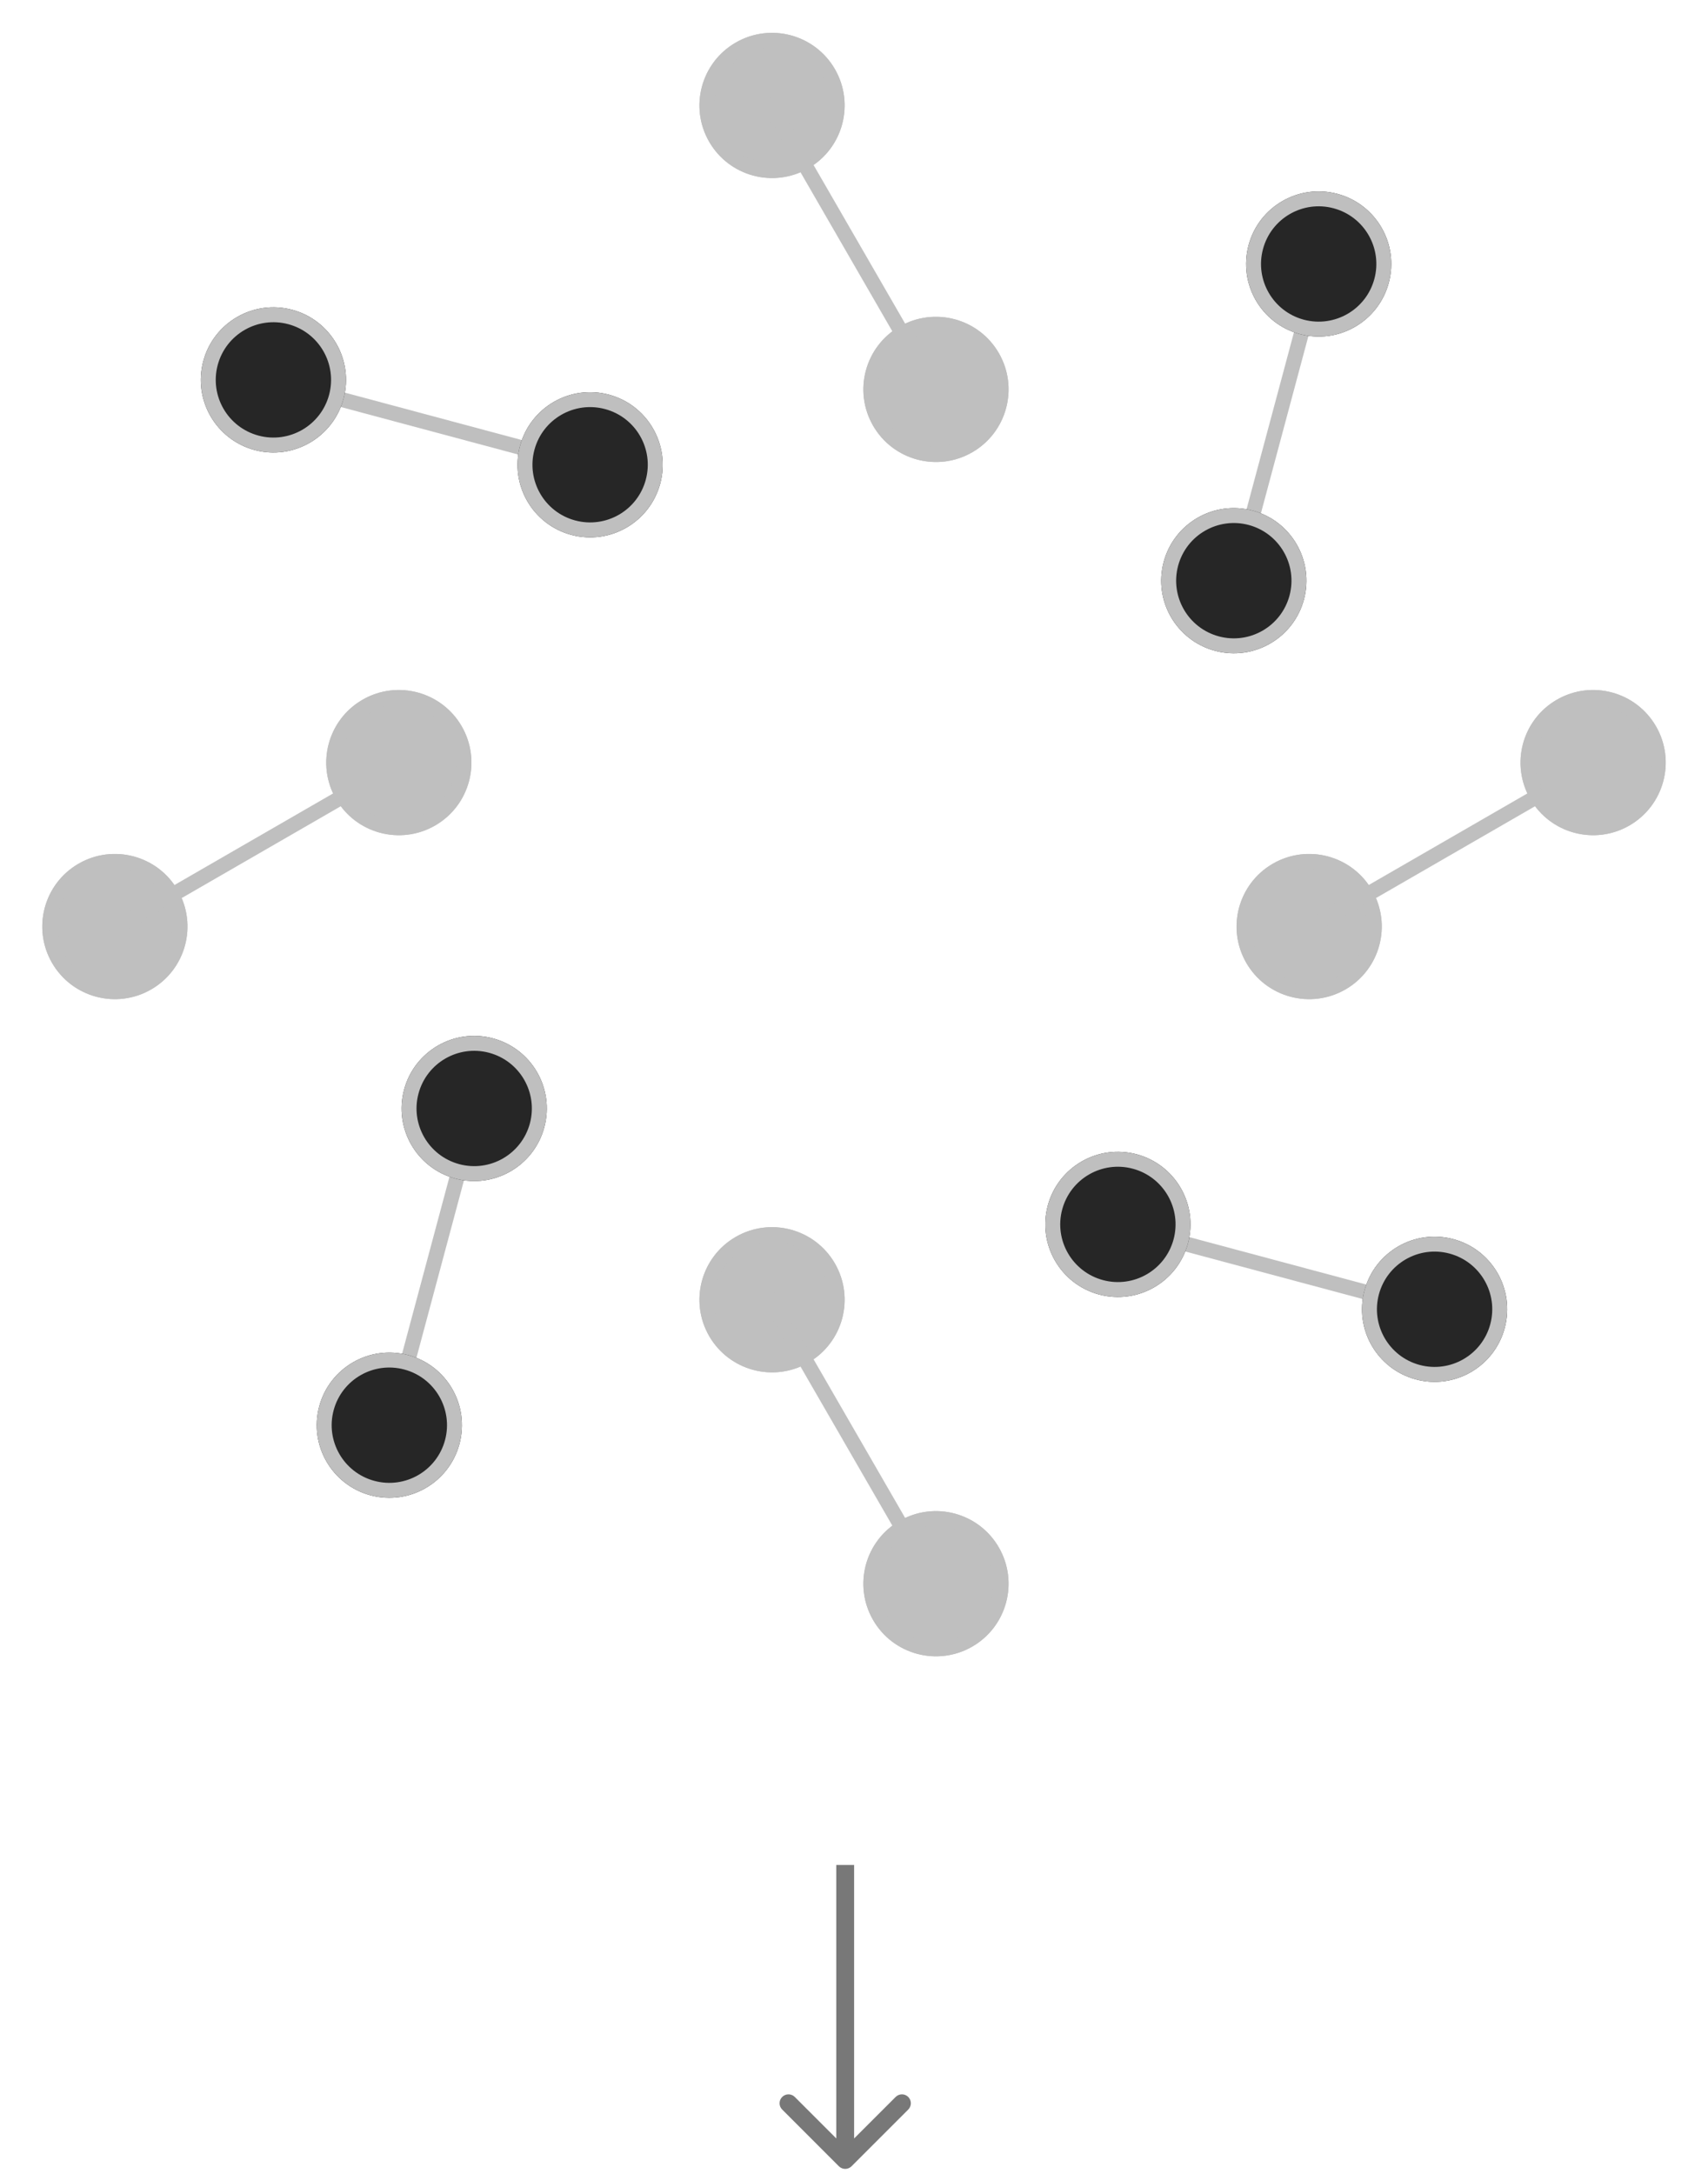 <svg width="88" height="112" viewBox="0 0 88 112" fill="none" xmlns="http://www.w3.org/2000/svg">
<path d="M36.538 7.303C35.505 5.514 36.118 3.227 37.907 2.194C39.696 1.161 41.983 1.774 43.016 3.563C44.049 5.352 43.436 7.639 41.647 8.672C39.858 9.705 37.571 9.092 36.538 7.303Z" fill="#BFBFBF"/>
<path fill-rule="evenodd" clip-rule="evenodd" d="M38.292 2.86C36.871 3.681 36.384 5.497 37.204 6.918C38.025 8.339 39.841 8.826 41.262 8.006C42.683 7.185 43.17 5.369 42.349 3.948C41.529 2.527 39.712 2.04 38.292 2.86ZM37.907 2.194C36.118 3.227 35.505 5.514 36.538 7.303C37.571 9.092 39.858 9.705 41.647 8.672C43.436 7.639 44.049 5.352 43.016 3.563C41.983 1.774 39.696 1.161 37.907 2.194Z" fill="#BFBFBF"/>
<path fill-rule="evenodd" clip-rule="evenodd" d="M47.833 20.288L39.209 5.351L39.876 4.966L48.5 19.903L47.833 20.288Z" fill="#BFBFBF"/>
<path d="M44.984 21.933C43.951 20.144 44.564 17.856 46.353 16.823C48.142 15.791 50.43 16.404 51.462 18.192C52.495 19.981 51.882 22.269 50.093 23.302C48.305 24.335 46.017 23.722 44.984 21.933Z" fill="#BFBFBF"/>
<path fill-rule="evenodd" clip-rule="evenodd" d="M46.738 17.49C45.317 18.31 44.831 20.127 45.651 21.548C46.471 22.969 48.288 23.456 49.709 22.635C51.129 21.815 51.616 19.998 50.796 18.577C49.976 17.157 48.159 16.67 46.738 17.49ZM46.353 16.823C44.564 17.856 43.951 20.144 44.984 21.933C46.017 23.722 48.305 24.335 50.093 23.302C51.882 22.269 52.495 19.981 51.462 18.192C50.43 16.404 48.142 15.791 46.353 16.823Z" fill="#BFBFBF"/>
<path d="M36.538 68.835C35.505 67.046 36.118 64.758 37.907 63.726C39.696 62.693 41.983 63.306 43.016 65.095C44.049 66.883 43.436 69.171 41.647 70.204C39.858 71.237 37.571 70.624 36.538 68.835Z" fill="#BFBFBF"/>
<path fill-rule="evenodd" clip-rule="evenodd" d="M38.292 64.392C36.871 65.212 36.384 67.029 37.204 68.45C38.025 69.871 39.841 70.358 41.262 69.537C42.683 68.717 43.17 66.9 42.349 65.479C41.529 64.059 39.712 63.572 38.292 64.392ZM37.907 63.726C36.118 64.758 35.505 67.046 36.538 68.835C37.571 70.624 39.858 71.237 41.647 70.204C43.436 69.171 44.049 66.883 43.016 65.095C41.983 63.306 39.696 62.693 37.907 63.726Z" fill="#BFBFBF"/>
<path fill-rule="evenodd" clip-rule="evenodd" d="M47.833 81.82L39.209 66.883L39.876 66.498L48.5 81.435L47.833 81.82Z" fill="#BFBFBF"/>
<path d="M44.984 83.465C43.951 81.675 44.564 79.388 46.353 78.355C48.142 77.322 50.43 77.935 51.462 79.724C52.495 81.513 51.882 83.801 50.093 84.834C48.305 85.866 46.017 85.253 44.984 83.465Z" fill="#BFBFBF"/>
<path fill-rule="evenodd" clip-rule="evenodd" d="M46.738 79.022C45.317 79.842 44.831 81.659 45.651 83.08C46.471 84.5 48.288 84.987 49.709 84.167C51.129 83.347 51.616 81.53 50.796 80.109C49.976 78.688 48.159 78.201 46.738 79.022ZM46.353 78.355C44.564 79.388 43.951 81.675 44.984 83.465C46.017 85.253 48.305 85.866 50.093 84.834C51.882 83.801 52.495 81.513 51.462 79.724C50.43 77.935 48.142 77.322 46.353 78.355Z" fill="#BFBFBF"/>
<path d="M7.789 50.976C6 52.009 3.713 51.396 2.68 49.607C1.647 47.818 2.26 45.531 4.049 44.498C5.838 43.465 8.126 44.078 9.158 45.867C10.191 47.656 9.578 49.943 7.789 50.976Z" fill="#BFBFBF"/>
<path fill-rule="evenodd" clip-rule="evenodd" d="M3.347 49.222C4.167 50.643 5.984 51.13 7.405 50.309C8.825 49.489 9.312 47.672 8.492 46.252C7.672 44.831 5.855 44.344 4.434 45.164C3.013 45.985 2.526 47.801 3.347 49.222ZM2.68 49.607C3.713 51.396 6 52.009 7.789 50.976C9.578 49.943 10.191 47.656 9.158 45.867C8.126 44.078 5.838 43.465 4.049 44.498C2.26 45.531 1.647 47.818 2.68 49.607Z" fill="#BFBFBF"/>
<path fill-rule="evenodd" clip-rule="evenodd" d="M20.774 39.681L5.837 48.304L5.452 47.638L20.39 39.014L20.774 39.681Z" fill="#BFBFBF"/>
<path d="M22.419 42.53C20.63 43.562 18.343 42.95 17.31 41.16C16.277 39.372 16.89 37.084 18.679 36.051C20.468 35.018 22.755 35.631 23.788 37.42C24.821 39.209 24.208 41.497 22.419 42.53Z" fill="#BFBFBF"/>
<path fill-rule="evenodd" clip-rule="evenodd" d="M17.976 40.776C18.797 42.197 20.613 42.683 22.034 41.863C23.455 41.043 23.942 39.226 23.122 37.805C22.301 36.384 20.485 35.898 19.064 36.718C17.643 37.538 17.156 39.355 17.976 40.776ZM17.31 41.16C18.343 42.95 20.63 43.562 22.419 42.53C24.208 41.497 24.821 39.209 23.788 37.42C22.755 35.631 20.468 35.018 18.679 36.051C16.89 37.084 16.277 39.372 17.31 41.16Z" fill="#BFBFBF"/>
<path d="M69.322 50.976C67.532 52.009 65.245 51.396 64.212 49.607C63.179 47.818 63.792 45.531 65.581 44.498C67.37 43.465 69.658 44.078 70.691 45.867C71.723 47.656 71.11 49.943 69.322 50.976Z" fill="#BFBFBF"/>
<path fill-rule="evenodd" clip-rule="evenodd" d="M64.879 49.222C65.699 50.643 67.516 51.13 68.937 50.309C70.357 49.489 70.844 47.672 70.024 46.252C69.204 44.831 67.387 44.344 65.966 45.164C64.545 45.985 64.058 47.801 64.879 49.222ZM64.212 49.607C65.245 51.396 67.532 52.009 69.322 50.976C71.11 49.943 71.723 47.656 70.691 45.867C69.658 44.078 67.37 43.465 65.581 44.498C63.792 45.531 63.179 47.818 64.212 49.607Z" fill="#BFBFBF"/>
<path fill-rule="evenodd" clip-rule="evenodd" d="M82.306 39.681L67.369 48.304L66.984 47.638L81.921 39.014L82.306 39.681Z" fill="#BFBFBF"/>
<path d="M83.951 42.53C82.162 43.562 79.875 42.95 78.842 41.16C77.809 39.372 78.422 37.084 80.211 36.051C82 35.018 84.287 35.631 85.32 37.42C86.353 39.209 85.74 41.497 83.951 42.53Z" fill="#BFBFBF"/>
<path fill-rule="evenodd" clip-rule="evenodd" d="M79.508 40.776C80.329 42.197 82.145 42.683 83.566 41.863C84.987 41.043 85.474 39.226 84.653 37.805C83.833 36.384 82.016 35.898 80.596 36.718C79.175 37.538 78.688 39.355 79.508 40.776ZM78.842 41.16C79.875 42.95 82.162 43.562 83.951 42.53C85.74 41.497 86.353 39.209 85.32 37.42C84.287 35.631 82 35.018 80.211 36.051C78.422 37.084 77.809 39.372 78.842 41.16Z" fill="#BFBFBF"/>
<path fill-rule="evenodd" clip-rule="evenodd" d="M30.288 24.38L13.627 19.916L13.826 19.172L30.487 23.637L30.288 24.38Z" fill="#BFBFBF"/>
<path d="M13.119 23.186C11.123 22.651 9.939 20.6 10.474 18.605C11.008 16.609 13.059 15.425 15.055 15.96C17.05 16.495 18.234 18.546 17.7 20.541C17.165 22.536 15.114 23.72 13.119 23.186Z" fill="#262626"/>
<path fill-rule="evenodd" clip-rule="evenodd" d="M11.217 18.804C10.793 20.389 11.733 22.017 13.318 22.442C14.902 22.867 16.531 21.926 16.956 20.342C17.381 18.757 16.44 17.128 14.855 16.703C13.271 16.279 11.642 17.219 11.217 18.804ZM10.474 18.605C9.939 20.6 11.123 22.651 13.119 23.186C15.114 23.72 17.165 22.536 17.7 20.541C18.234 18.546 17.05 16.495 15.055 15.96C13.059 15.425 11.008 16.609 10.474 18.605Z" fill="#BFBFBF"/>
<path d="M29.436 27.558C27.441 27.023 26.257 24.972 26.791 22.977C27.326 20.982 29.377 19.798 31.372 20.332C33.367 20.867 34.551 22.918 34.017 24.913C33.482 26.908 31.431 28.093 29.436 27.558Z" fill="#262626"/>
<path fill-rule="evenodd" clip-rule="evenodd" d="M27.535 23.176C27.11 24.761 28.051 26.39 29.635 26.814C31.22 27.239 32.849 26.299 33.273 24.714C33.698 23.129 32.758 21.5 31.173 21.076C29.588 20.651 27.959 21.591 27.535 23.176ZM26.791 22.977C26.257 24.972 27.441 27.023 29.436 27.558C31.431 28.093 33.482 26.908 34.017 24.913C34.551 22.918 33.367 20.867 31.372 20.332C29.377 19.798 27.326 20.982 26.791 22.977Z" fill="#BFBFBF"/>
<path fill-rule="evenodd" clip-rule="evenodd" d="M73.797 67.889L57.137 63.425L57.336 62.682L73.996 67.146L73.797 67.889Z" fill="#BFBFBF"/>
<path d="M56.628 66.695C54.633 66.16 53.449 64.109 53.983 62.114C54.518 60.119 56.569 58.935 58.564 59.469C60.56 60.004 61.744 62.055 61.209 64.05C60.675 66.046 58.624 67.23 56.628 66.695Z" fill="#262626"/>
<path fill-rule="evenodd" clip-rule="evenodd" d="M54.727 62.313C54.302 63.898 55.243 65.527 56.828 65.952C58.412 66.376 60.041 65.436 60.466 63.851C60.89 62.266 59.95 60.638 58.365 60.213C56.781 59.788 55.152 60.729 54.727 62.313ZM53.983 62.114C53.449 64.109 54.633 66.16 56.628 66.695C58.624 67.23 60.675 66.046 61.209 64.05C61.744 62.055 60.56 60.004 58.564 59.469C56.569 58.935 54.518 60.119 53.983 62.114Z" fill="#BFBFBF"/>
<path d="M72.945 71.067C70.95 70.532 69.766 68.482 70.301 66.486C70.835 64.491 72.886 63.307 74.882 63.842C76.877 64.376 78.061 66.427 77.526 68.422C76.992 70.418 74.941 71.602 72.945 71.067Z" fill="#262626"/>
<path fill-rule="evenodd" clip-rule="evenodd" d="M71.044 66.686C70.62 68.27 71.56 69.899 73.145 70.324C74.729 70.748 76.358 69.808 76.783 68.223C77.207 66.638 76.267 65.01 74.682 64.585C73.098 64.16 71.469 65.101 71.044 66.686ZM70.301 66.486C69.766 68.482 70.95 70.532 72.945 71.067C74.941 71.602 76.992 70.418 77.526 68.422C78.061 66.427 76.877 64.376 74.882 63.842C72.886 63.307 70.835 64.491 70.301 66.486Z" fill="#BFBFBF"/>
<path fill-rule="evenodd" clip-rule="evenodd" d="M24.866 57.226L20.402 73.887L19.659 73.688L24.123 57.027L24.866 57.226Z" fill="#BFBFBF"/>
<path d="M23.672 74.395C23.137 76.39 21.087 77.575 19.091 77.04C17.096 76.505 15.912 74.454 16.446 72.459C16.981 70.464 19.032 69.28 21.027 69.814C23.023 70.349 24.207 72.4 23.672 74.395Z" fill="#262626"/>
<path fill-rule="evenodd" clip-rule="evenodd" d="M19.29 76.296C20.875 76.721 22.504 75.781 22.929 74.196C23.353 72.611 22.413 70.982 20.828 70.558C19.243 70.133 17.614 71.073 17.19 72.658C16.765 74.243 17.706 75.872 19.29 76.296ZM19.091 77.04C21.087 77.575 23.137 76.39 23.672 74.395C24.207 72.4 23.023 70.349 21.027 69.814C19.032 69.28 16.981 70.464 16.446 72.459C15.912 74.454 17.096 76.505 19.091 77.04Z" fill="#BFBFBF"/>
<path d="M28.044 58.078C27.51 60.073 25.459 61.257 23.463 60.722C21.468 60.188 20.284 58.137 20.819 56.142C21.353 54.146 23.404 52.962 25.399 53.497C27.395 54.032 28.579 56.082 28.044 58.078Z" fill="#262626"/>
<path fill-rule="evenodd" clip-rule="evenodd" d="M23.663 59.979C25.247 60.404 26.876 59.463 27.301 57.879C27.725 56.294 26.785 54.665 25.2 54.24C23.616 53.816 21.987 54.756 21.562 56.341C21.137 57.925 22.078 59.554 23.663 59.979ZM23.463 60.722C25.459 61.257 27.51 60.073 28.044 58.078C28.579 56.082 27.395 54.032 25.399 53.497C23.404 52.962 21.353 54.146 20.819 56.142C20.284 58.137 21.468 60.188 23.463 60.722Z" fill="#BFBFBF"/>
<path fill-rule="evenodd" clip-rule="evenodd" d="M68.376 13.717L63.912 30.377L63.169 30.178L67.633 13.517L68.376 13.717Z" fill="#BFBFBF"/>
<path d="M67.182 30.886C66.647 32.881 64.596 34.065 62.601 33.53C60.605 32.996 59.421 30.945 59.956 28.95C60.491 26.954 62.541 25.77 64.537 26.305C66.532 26.839 67.716 28.89 67.182 30.886Z" fill="#262626"/>
<path fill-rule="evenodd" clip-rule="evenodd" d="M62.8 32.787C64.385 33.212 66.013 32.271 66.438 30.686C66.863 29.102 65.922 27.473 64.338 27.048C62.753 26.624 61.124 27.564 60.699 29.149C60.275 30.733 61.215 32.362 62.8 32.787ZM62.601 33.53C64.596 34.065 66.647 32.881 67.182 30.886C67.716 28.89 66.532 26.839 64.537 26.305C62.541 25.77 60.491 26.954 59.956 28.95C59.421 30.945 60.605 32.996 62.601 33.53Z" fill="#BFBFBF"/>
<path d="M71.554 14.568C71.019 16.564 68.969 17.748 66.973 17.213C64.978 16.678 63.794 14.628 64.329 12.632C64.863 10.637 66.914 9.453 68.909 9.988C70.905 10.522 72.089 12.573 71.554 14.568Z" fill="#262626"/>
<path fill-rule="evenodd" clip-rule="evenodd" d="M67.172 16.47C68.757 16.894 70.386 15.954 70.811 14.369C71.235 12.784 70.295 11.156 68.71 10.731C67.125 10.306 65.496 11.247 65.072 12.832C64.647 14.416 65.588 16.045 67.172 16.47ZM66.973 17.213C68.969 17.748 71.019 16.564 71.554 14.568C72.089 12.573 70.905 10.522 68.909 9.988C66.914 9.453 64.863 10.637 64.329 12.632C63.794 14.628 64.978 16.678 66.973 17.213Z" fill="#BFBFBF"/>
<path fill-rule="evenodd" clip-rule="evenodd" d="M46.795 108.686L43.872 111.609C43.693 111.788 43.402 111.788 43.222 111.609L40.3 108.686C40.12 108.507 40.12 108.216 40.3 108.037C40.479 107.857 40.77 107.857 40.949 108.037L43.088 110.175L43.088 96.084L44.006 96.084L44.006 110.175L46.145 108.037C46.325 107.857 46.615 107.857 46.795 108.037C46.974 108.216 46.974 108.507 46.795 108.686Z" fill="#787878"/>
</svg>
